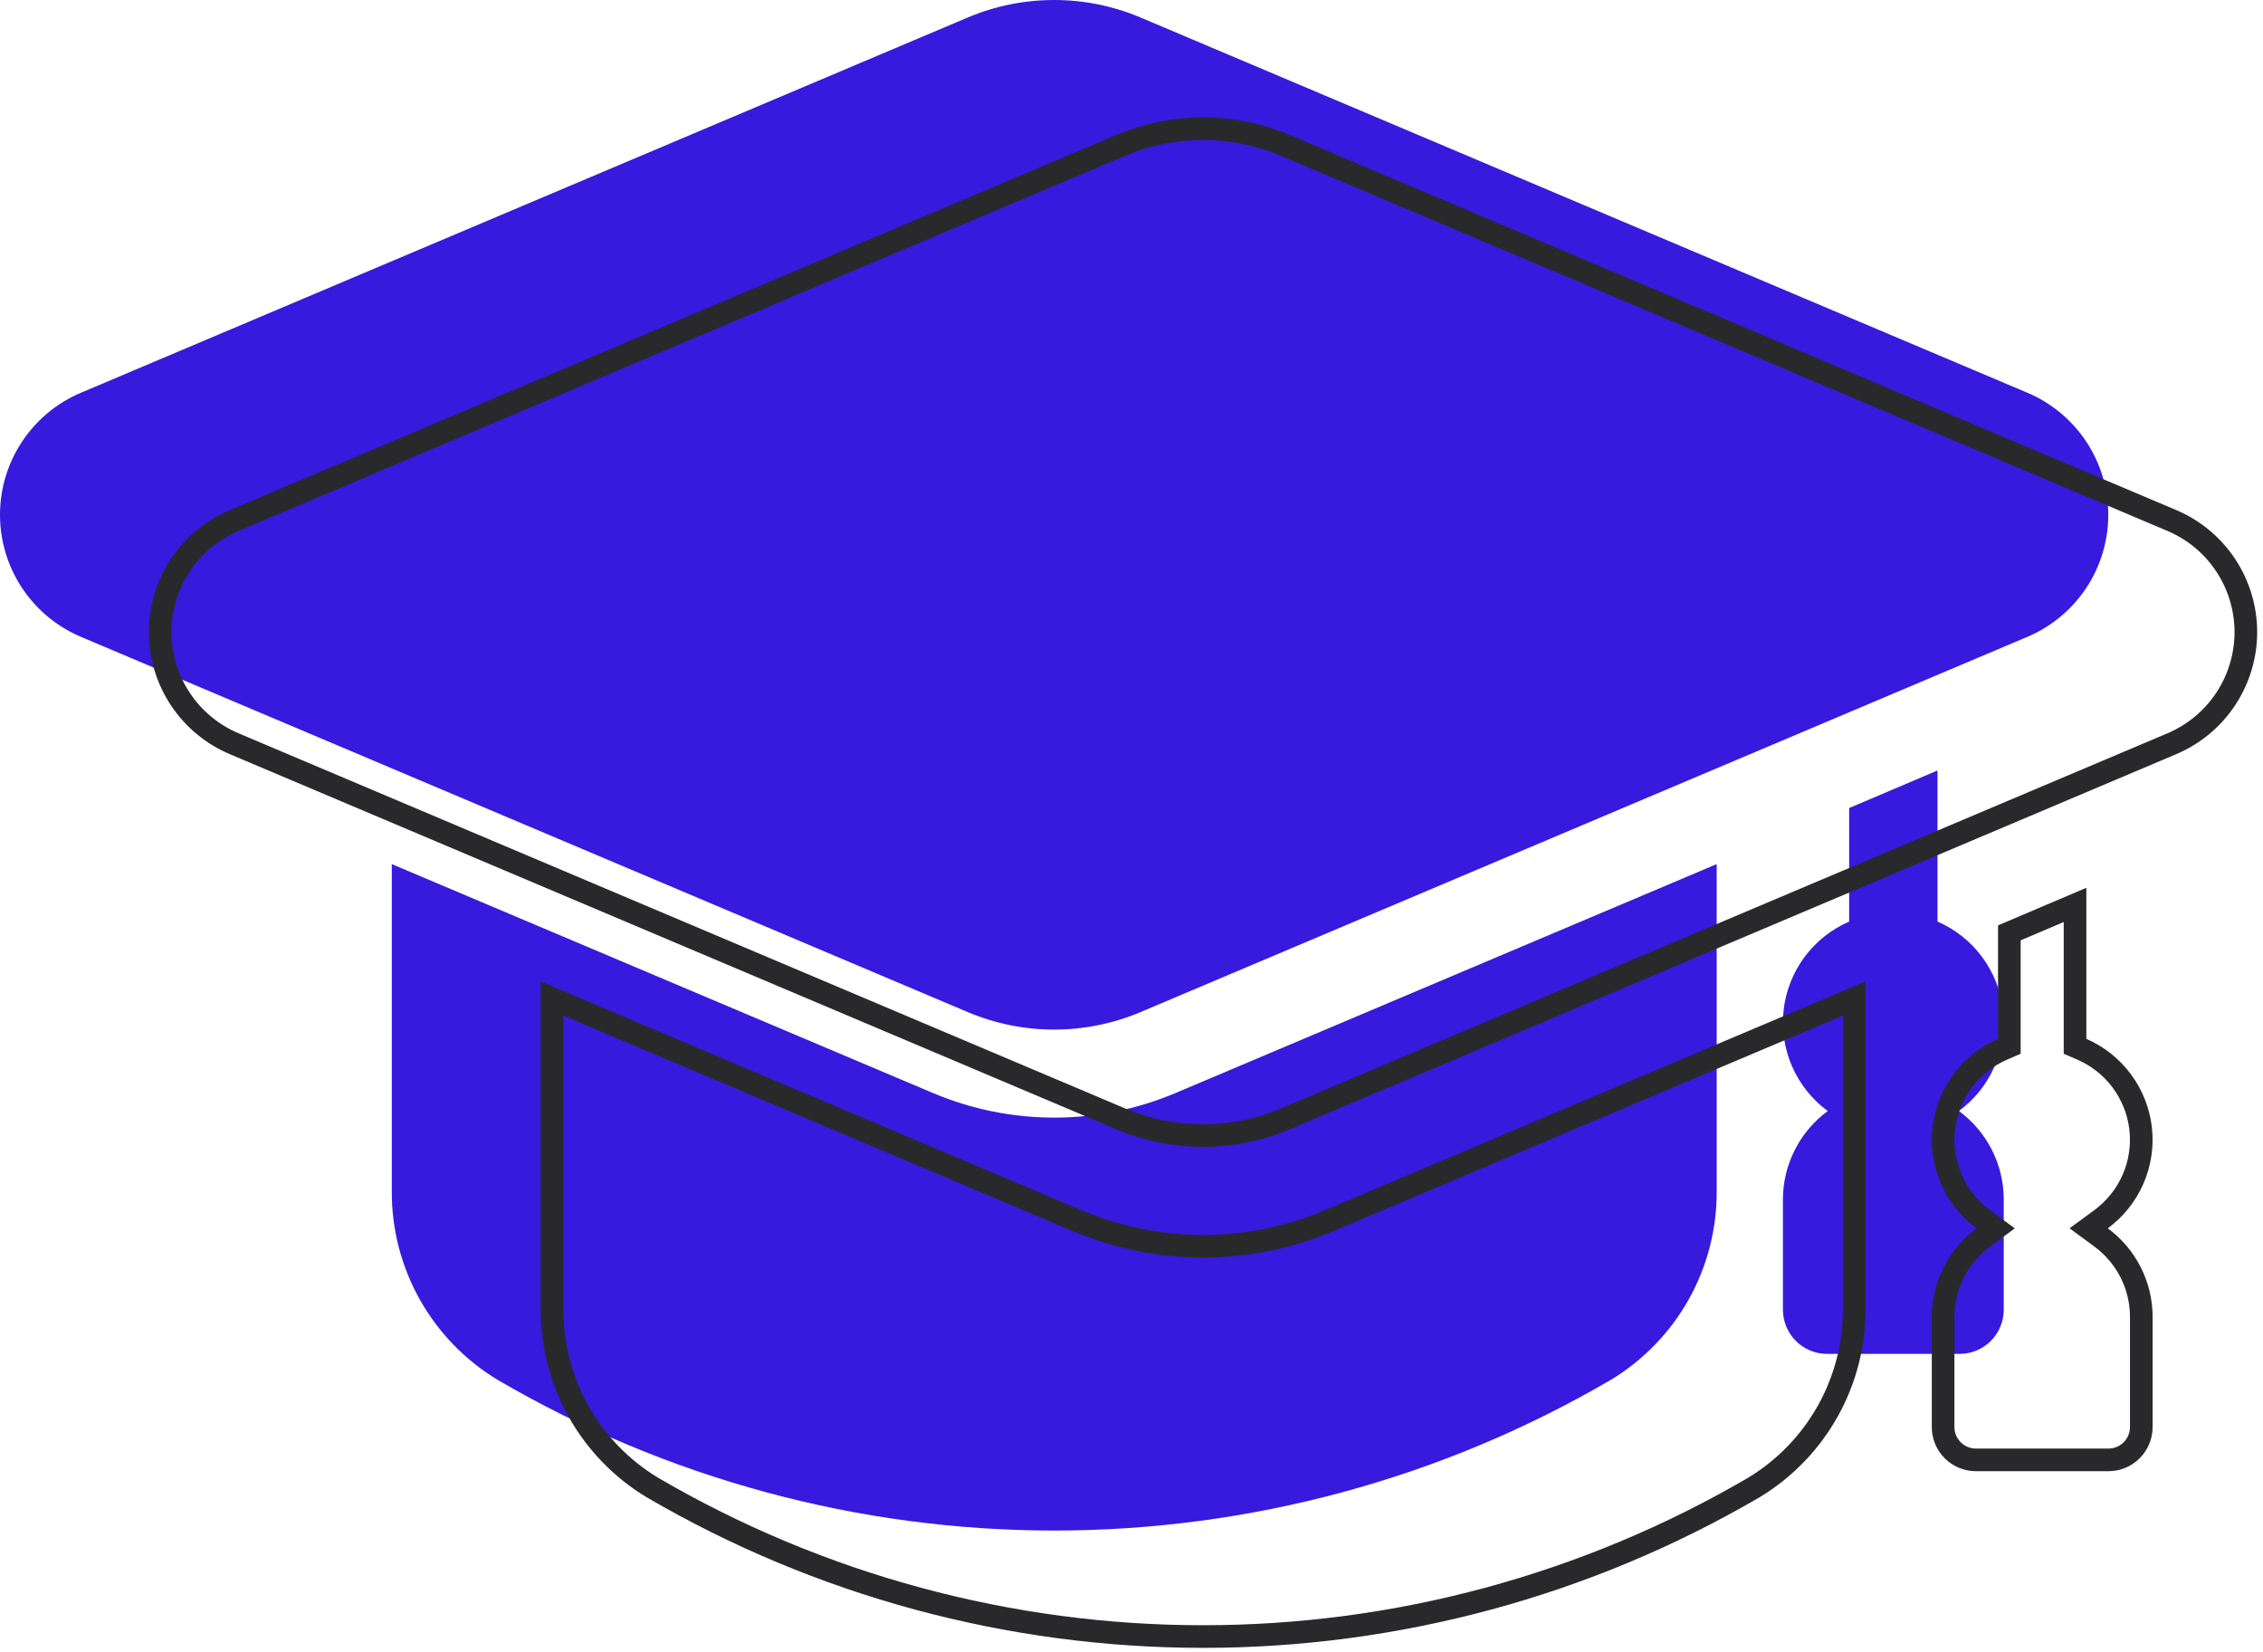 <svg width="100" height="73" viewBox="0 0 100 73" fill="none" xmlns="http://www.w3.org/2000/svg">
<path d="M86.563 49.093C87.251 48.587 87.794 47.908 88.136 47.126C88.478 46.343 88.608 45.483 88.512 44.635C88.416 43.785 88.097 42.977 87.589 42.29C87.081 41.603 86.4 41.063 85.616 40.723V34.047L81.713 35.706V40.723C80.929 41.063 80.248 41.603 79.739 42.29C79.231 42.977 78.912 43.786 78.816 44.635C78.72 45.485 78.85 46.344 79.192 47.127C79.535 47.91 80.078 48.589 80.767 49.095C80.154 49.545 79.656 50.133 79.312 50.811C78.968 51.489 78.787 52.238 78.786 52.998V57.875C78.786 58.393 78.992 58.889 79.358 59.255C79.724 59.621 80.22 59.827 80.737 59.827H86.592C87.11 59.827 87.606 59.621 87.972 59.255C88.338 58.889 88.544 58.393 88.544 57.875V52.996C88.542 52.236 88.362 51.487 88.018 50.809C87.674 50.131 87.175 49.544 86.563 49.093ZM75.859 38.184V52.626C75.869 54.304 75.443 55.957 74.622 57.422C73.801 58.886 72.613 60.112 71.175 60.978C63.713 65.336 55.227 67.633 46.586 67.633C37.944 67.633 29.458 65.336 21.996 60.978C20.558 60.112 19.371 58.886 18.549 57.422C17.728 55.957 17.302 54.304 17.313 52.626V38.184L41.258 48.313C42.945 49.021 44.756 49.386 46.586 49.386C48.415 49.386 50.227 49.021 51.913 48.313L75.859 38.184Z" fill="#371ADD"/>
<path d="M89.59 17.356L50.387 0.768C49.182 0.261 47.889 0 46.582 0C45.275 0 43.981 0.261 42.776 0.768L3.574 17.356C2.514 17.804 1.61 18.555 0.975 19.514C0.339 20.472 0 21.597 0 22.748C0 23.898 0.339 25.023 0.975 25.982C1.61 26.941 2.514 27.692 3.574 28.14L42.776 44.728C43.981 45.235 45.275 45.497 46.582 45.497C47.889 45.497 49.183 45.235 50.387 44.728L89.59 28.14C90.649 27.692 91.553 26.941 92.189 25.982C92.824 25.023 93.163 23.898 93.163 22.748C93.163 21.597 92.824 20.472 92.189 19.514C91.553 18.555 90.649 17.804 89.59 17.356Z" fill="#371ADD"/>
<path d="M92.845 53.875L92.297 54.278L92.845 54.681C93.394 55.084 93.841 55.612 94.15 56.22C94.459 56.828 94.62 57.5 94.622 58.182V63.06C94.622 63.445 94.469 63.814 94.197 64.086C93.924 64.358 93.555 64.511 93.17 64.511H87.316C86.931 64.511 86.561 64.358 86.289 64.086C86.017 63.814 85.864 63.445 85.864 63.06V58.184C85.865 57.502 86.027 56.83 86.336 56.222C86.644 55.614 87.091 55.086 87.641 54.683L88.189 54.28L87.641 53.877C87.023 53.423 86.536 52.814 86.229 52.111C85.921 51.409 85.805 50.638 85.891 49.876C85.977 49.114 86.263 48.388 86.719 47.772C87.175 47.156 87.786 46.671 88.49 46.367L88.791 46.236V45.908V41.221L91.694 39.987V45.908V46.236L91.996 46.366C92.699 46.671 93.309 47.156 93.765 47.772C94.221 48.388 94.507 49.113 94.593 49.875C94.679 50.637 94.563 51.407 94.256 52.11C93.949 52.812 93.462 53.421 92.845 53.875ZM81.937 44.123L81.937 57.81L81.937 57.813C81.947 59.405 81.543 60.973 80.764 62.361C79.986 63.749 78.86 64.911 77.498 65.733C70.113 70.045 61.715 72.317 53.164 72.317C44.612 72.317 36.214 70.045 28.83 65.733C27.467 64.911 26.342 63.749 25.564 62.361C24.785 60.973 24.381 59.405 24.391 57.813V57.81V44.123L47.641 53.958L47.642 53.958C49.391 54.692 51.268 55.071 53.164 55.071C55.06 55.071 56.937 54.692 58.685 53.958L58.686 53.958L81.937 44.123Z" stroke="#29292C"/>
<path d="M95.973 23.001L95.973 23.001C96.942 23.411 97.769 24.097 98.35 24.974C98.931 25.851 99.242 26.88 99.242 27.932C99.242 28.985 98.931 30.013 98.35 30.89C97.769 31.768 96.942 32.454 95.973 32.864L95.973 32.864L56.771 49.452C55.628 49.933 54.4 50.181 53.16 50.181C51.919 50.181 50.692 49.933 49.548 49.452L10.347 32.864L10.347 32.864C9.378 32.454 8.551 31.768 7.969 30.89C7.388 30.013 7.078 28.985 7.078 27.932C7.078 26.88 7.388 25.851 7.969 24.974C8.551 24.097 9.378 23.411 10.347 23.001L10.347 23.001L49.548 6.413C49.548 6.413 49.549 6.413 49.549 6.413C50.692 5.932 51.92 5.684 53.16 5.684C54.4 5.684 55.628 5.932 56.771 6.413C56.771 6.413 56.771 6.413 56.771 6.413L95.973 23.001Z" stroke="#29292C"/>
</svg>
